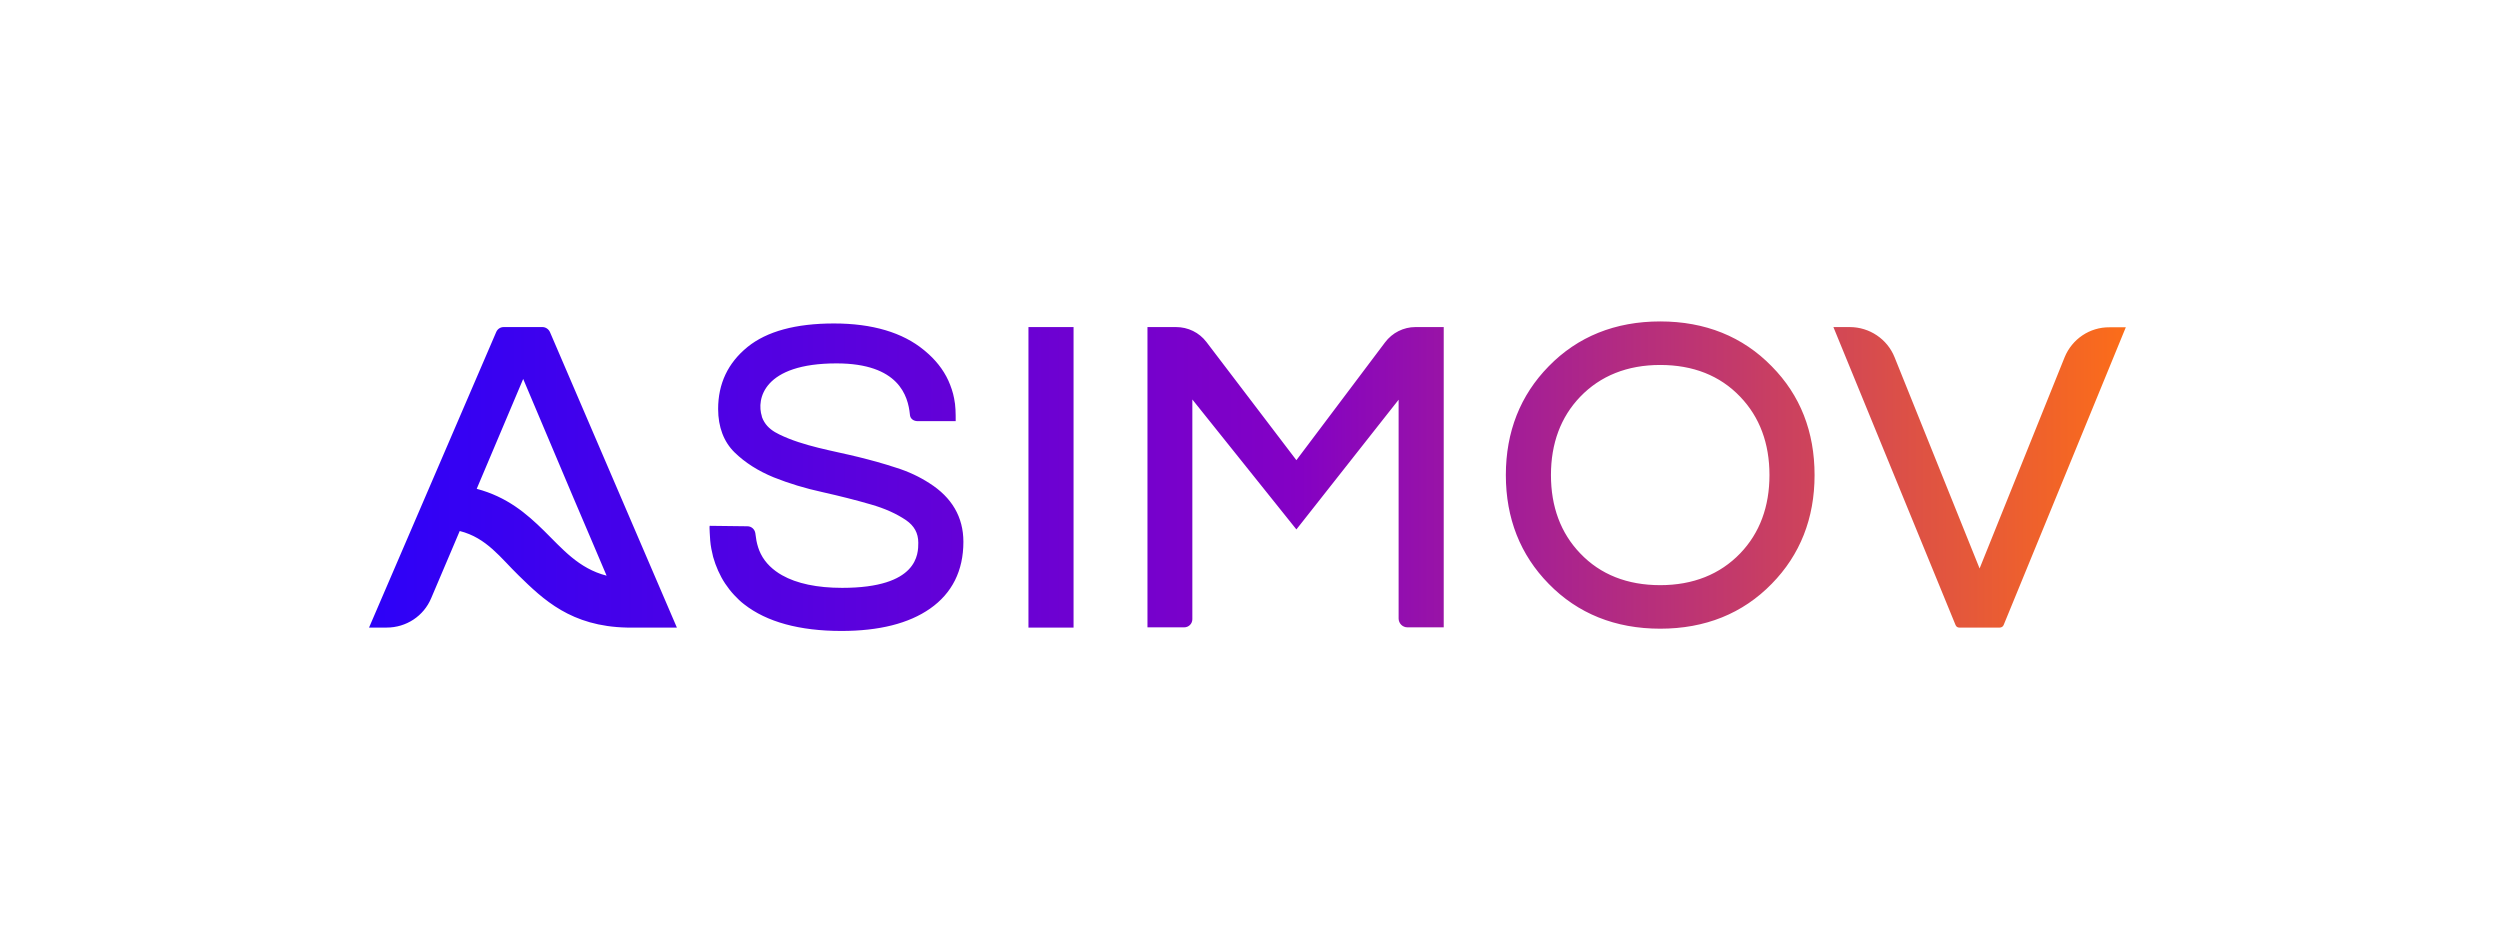 <?xml version="1.0" encoding="utf-8"?><svg width="210" height="80" viewBox="0 0 210 80" fill="none" xmlns="http://www.w3.org/2000/svg">
<path d="M90.179 52.716H86.39V27.474H90.179V52.716ZM116.342 28.762L108.897 38.654L101.337 28.724C100.728 27.929 99.795 27.474 98.786 27.474H96.387V52.697H99.471C99.852 52.697 100.157 52.394 100.157 52.015V33.557L108.897 44.472L117.484 33.576V51.958C117.484 52.356 117.808 52.697 118.227 52.697H121.273V27.474H118.893C117.903 27.474 116.951 27.948 116.342 28.762ZM173.427 30.013L166.286 47.751L159.146 30.013C158.536 28.478 157.032 27.474 155.376 27.474H154.005L164.268 52.507C164.325 52.64 164.439 52.716 164.572 52.716H167.981C168.114 52.716 168.247 52.64 168.304 52.507L178.568 27.493H177.197C175.54 27.474 174.055 28.478 173.427 30.013ZM78.126 51.124C79.973 49.835 80.925 47.94 80.925 45.515C80.925 43.43 79.954 41.781 78.069 40.587C77.251 40.057 76.299 39.602 75.251 39.28C74.223 38.939 73.176 38.654 72.109 38.389C69.958 37.859 67.483 37.48 65.464 36.494C64.95 36.248 64.493 35.926 64.207 35.452C64.131 35.319 64.055 35.187 63.998 35.016V34.978C63.522 33.519 64.131 30.525 70.263 30.525C75.499 30.525 76.279 33.254 76.432 34.827C76.451 35.187 76.755 35.376 77.079 35.376H80.278C80.278 34.732 80.278 34.087 80.145 33.462C80.05 32.95 79.878 32.458 79.669 31.984C79.231 31.017 78.545 30.184 77.727 29.502C77.689 29.464 77.65 29.445 77.612 29.407C75.823 27.929 73.271 27.171 70.053 27.171C66.835 27.171 64.417 27.834 62.798 29.141C61.142 30.487 60.323 32.23 60.323 34.353C60.323 35.869 60.799 37.12 61.713 38.01C62.589 38.863 63.693 39.564 64.988 40.095C66.264 40.606 67.635 41.023 69.12 41.346C70.548 41.668 71.9 42.009 73.138 42.369C74.337 42.71 75.327 43.165 76.108 43.695C76.794 44.169 77.136 44.776 77.136 45.59C77.136 46.519 77.136 49.38 70.739 49.38C68.644 49.38 66.93 49.02 65.693 48.319C64.95 47.902 64.284 47.296 63.903 46.519C63.731 46.178 63.617 45.799 63.541 45.42L63.446 44.776C63.389 44.453 63.122 44.207 62.779 44.207L59.619 44.169C59.562 44.169 59.657 45.287 59.657 45.401C59.695 45.875 59.79 46.329 59.904 46.784C60.019 47.182 60.152 47.561 60.323 47.94C60.495 48.319 60.685 48.679 60.913 49.02C61.142 49.361 61.389 49.684 61.675 49.987C61.942 50.271 62.208 50.536 62.513 50.764C64.398 52.242 67.159 53 70.681 53C73.842 53 76.337 52.375 78.126 51.124ZM148.826 30.771C146.388 28.27 143.228 27 139.457 27C135.687 27 132.526 28.27 130.089 30.771C127.709 33.197 126.491 36.267 126.491 39.905C126.491 43.544 127.709 46.614 130.089 49.039C132.526 51.541 135.687 52.81 139.457 52.81C143.228 52.81 146.388 51.541 148.826 49.039C151.206 46.614 152.424 43.544 152.424 39.905C152.424 36.267 151.225 33.197 148.826 30.771ZM146.179 46.481C144.484 48.243 142.218 49.153 139.457 49.153C136.696 49.153 134.431 48.262 132.736 46.481C131.098 44.776 130.28 42.558 130.28 39.905C130.28 37.252 131.098 35.035 132.736 33.329C134.431 31.567 136.696 30.657 139.457 30.657C142.218 30.657 144.484 31.548 146.179 33.329C147.816 35.035 148.635 37.252 148.635 39.905C148.635 42.558 147.816 44.776 146.179 46.481ZM46.195 27.891C46.081 27.644 45.833 27.474 45.566 27.474H42.31C42.044 27.474 41.796 27.625 41.682 27.891L31 52.716H32.485C34.123 52.716 35.589 51.749 36.217 50.252L38.159 45.685L38.616 44.605C40.882 45.173 42.063 46.879 43.567 48.338C45.623 50.347 47.965 52.621 52.669 52.716H56.858L46.195 27.891ZM45.7 44.586C44.214 43.127 42.596 41.743 40.044 41.061L43.948 31.832L48.194 41.876L49.698 45.401L50.955 48.357C48.594 47.751 47.223 46.083 45.7 44.586Z" fill="url(#paint0_linear_23_160)"/>
<defs>
<linearGradient id="paint0_linear_23_160" x1="31" y1="40" x2="178.568" y2="40" gradientUnits="userSpaceOnUse">
<stop stop-color="#2D01F8"/>
<stop offset="0.53" stop-color="#8401C4"/>
<stop offset="1" stop-color="#FC6D19"/>
</linearGradient>
</defs>
</svg>
